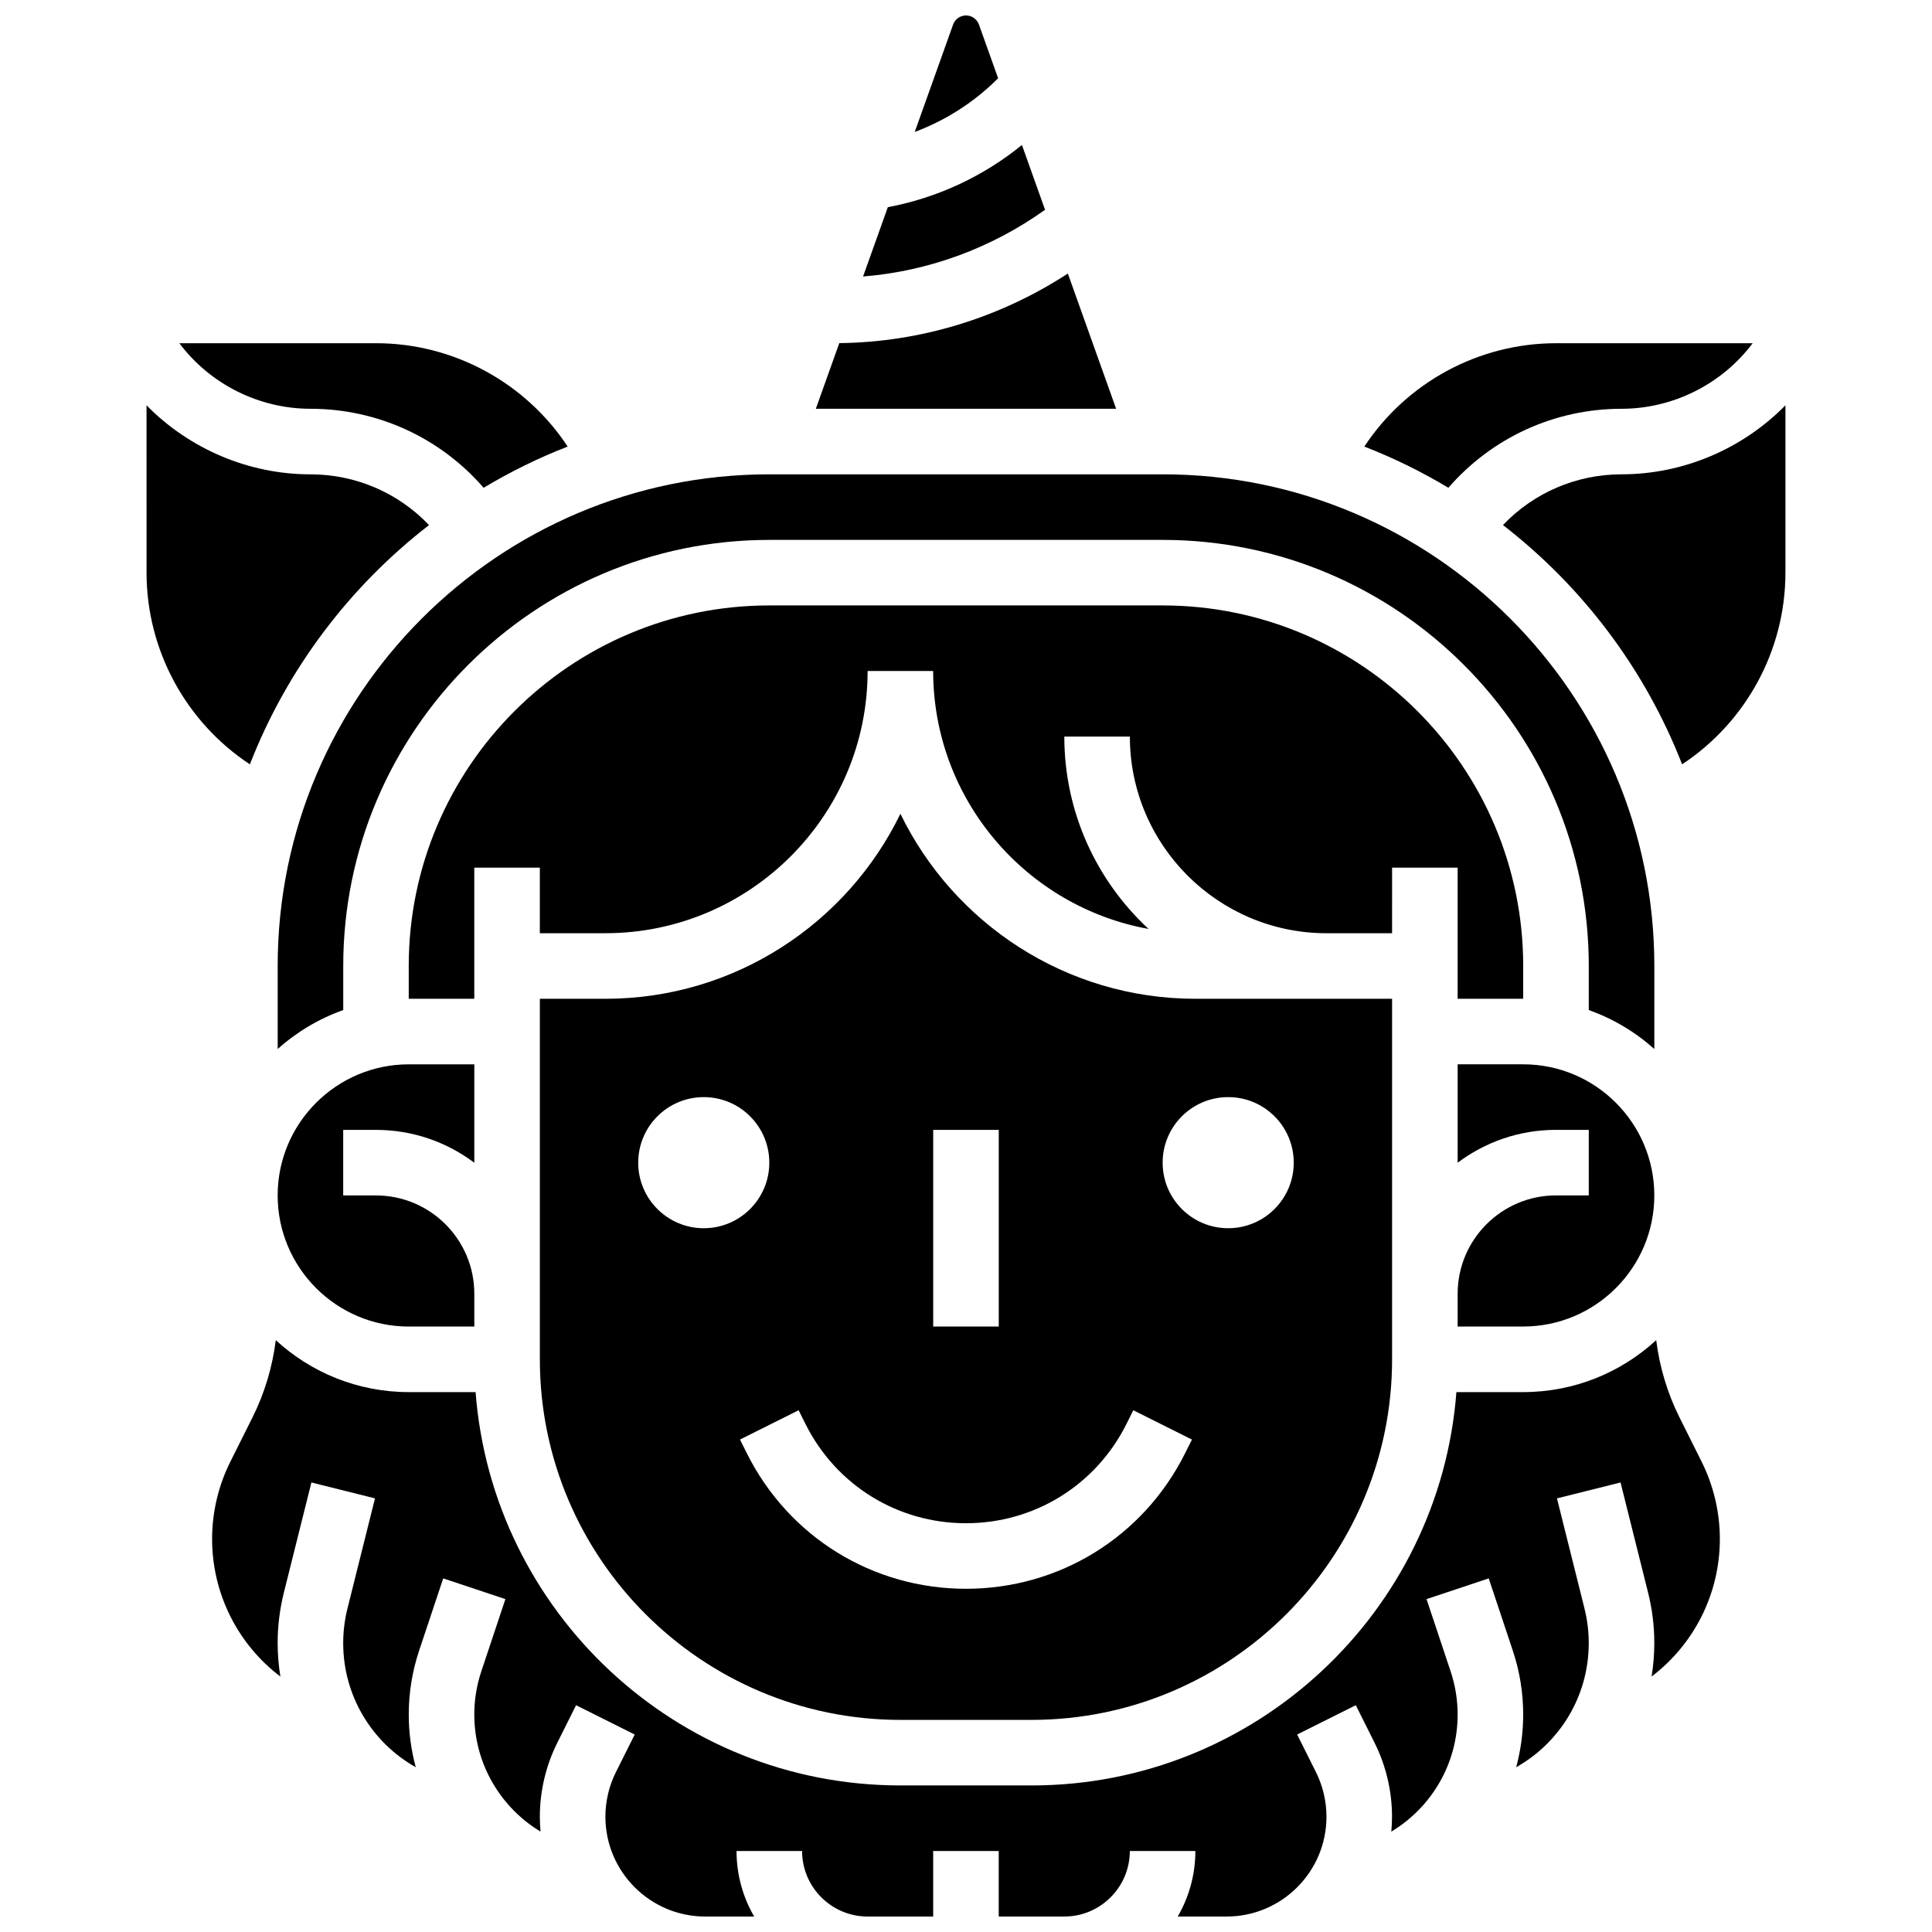 <?xml version="1.0" encoding="UTF-8"?>
<!-- Uploaded to: ICON Repo, www.svgrepo.com, Generator: ICON Repo Mixer Tools -->
<svg width="800px" height="800px" version="1.1" viewBox="144 144 512 512" xmlns="http://www.w3.org/2000/svg">
 <defs>
  <clipPath id="b">
   <path d="m386 148.09h23v30.906h-23z"/>
  </clipPath>
  <clipPath id="a">
   <path d="m200 499h400v152.9h-400z"/>
  </clipPath>
 </defs>
 <path d="m426.99 216.49c-18.016 11.746-39.09 18.211-60.57 18.438l-6.215 17.402h79.582z"/>
 <path d="m217.59 400v22c5.016-4.492 10.902-8.031 17.371-10.324v-11.676c0-62.266 50.656-112.92 112.92-112.92h104.24c62.266 0 112.92 50.656 112.92 112.92v11.676c6.473 2.297 12.359 5.832 17.371 10.324l0.004-22c0-71.844-58.449-130.3-130.3-130.3h-104.24c-71.844 0-130.29 58.449-130.29 130.3z"/>
 <path d="m382.62 359.66c-14.09 28.992-43.836 49.027-78.176 49.027h-17.375v95.551c0 52.688 42.863 95.551 95.551 95.551h34.746c52.688 0 95.551-42.863 95.551-95.551v-95.551h-52.117c-34.344 0-64.09-20.035-78.18-49.027zm8.688 83.773h17.371v52.117h-17.371zm-78.176 8.688c0-9.594 7.777-17.371 17.371-17.371s17.371 7.777 17.371 17.371-7.777 17.371-17.371 17.371-17.371-7.777-17.371-17.371zm144.91 77.043c-11.066 22.133-33.309 35.879-58.051 35.879s-46.988-13.75-58.055-35.879l-1.832-3.668 15.539-7.769 1.832 3.668c8.105 16.207 24.395 26.277 42.516 26.277s34.41-10.066 42.516-26.273l1.832-3.668 15.539 7.769zm28.812-77.043c0 9.594-7.777 17.371-17.371 17.371s-17.371-7.777-17.371-17.371 7.777-17.371 17.371-17.371c9.594-0.004 17.371 7.777 17.371 17.371z"/>
 <path d="m512.92 373.94h17.371v34.746h17.371v-8.688c0-52.688-42.863-95.551-95.551-95.551h-104.24c-52.688 0-95.551 42.863-95.551 95.551v8.688h17.371v-34.746h17.371v17.371h17.371c38.316 0 69.492-31.172 69.492-69.492h17.371c0 34.082 24.668 62.492 57.086 68.359-13.715-12.699-22.328-30.848-22.328-50.98h17.371c0 28.738 23.379 52.117 52.117 52.117h17.371z"/>
 <g clip-path="url(#b)">
  <path d="m403.43 150.51c-0.516-1.445-1.895-2.414-3.426-2.414-1.535 0-2.91 0.969-3.426 2.414l-10.168 28.465c8.277-3.102 15.871-7.973 22.102-14.242z"/>
 </g>
 <path d="m573.73 252.33c13.598 0 26.586-6.496 34.746-17.371h-52.117c-20.609 0-39.66 10.5-50.797 27.383 7.762 3.023 15.211 6.688 22.273 10.926 11.473-13.23 28.078-20.938 45.895-20.938z"/>
 <path d="m414.82 182.42c-10.223 8.332-22.535 14.066-35.535 16.48l-6.562 18.375c17.285-1.379 34.016-7.516 48.227-17.684z"/>
 <path d="m226.27 252.33c17.816 0 34.422 7.707 45.895 20.938 7.066-4.238 14.512-7.902 22.273-10.926-11.137-16.887-30.184-27.387-50.793-27.387h-52.117c8.156 10.879 21.145 17.375 34.742 17.375z"/>
 <path d="m582.41 460.8c0-19.16-15.586-34.746-34.746-34.746h-17.371v26.082c7.266-5.465 16.289-8.711 26.059-8.711h8.688v17.371h-8.688c-14.367 0-26.059 11.691-26.059 26.059v8.688h17.371c19.156 0 34.746-15.586 34.746-34.742z"/>
 <path d="m210.22 346.56c9.824-25.223 26.395-47.098 47.477-63.41-8.121-8.527-19.391-13.445-31.43-13.445-16.363 0-32.082-6.731-43.434-18.289l0.004 44.348c0 20.609 10.5 39.66 27.383 50.797z"/>
 <path d="m573.73 269.7c-12.035 0-23.309 4.918-31.43 13.445 21.086 16.309 37.652 38.184 47.477 63.41 16.883-11.137 27.383-30.188 27.383-50.797v-44.348c-11.348 11.559-27.07 18.289-43.43 18.289z"/>
 <g clip-path="url(#a)">
  <path d="m589.08 519.62c-3.199-6.398-5.281-13.359-6.168-20.465-9.289 8.539-21.668 13.766-35.246 13.766h-17.703c-4.449 58.223-53.25 104.24-112.59 104.24h-34.746c-59.344 0-108.14-46.016-112.59-104.24h-17.707c-13.578 0-25.961-5.227-35.242-13.766-0.887 7.102-2.969 14.062-6.168 20.465l-5.871 11.742c-3.168 6.324-4.84 13.406-4.84 20.477 0 14.621 6.906 27.98 18.094 36.465-0.465-2.891-0.723-5.848-0.723-8.867 0-4.5 0.555-8.996 1.645-13.363l7.301-29.203 16.852 4.215-7.301 29.203c-0.746 2.988-1.125 6.066-1.125 9.148 0 14.098 7.715 26.422 19.23 32.895-1.207-4.465-1.859-9.141-1.859-13.961 0-5.762 0.926-11.457 2.746-16.926l6.387-19.156 16.48 5.492-6.387 19.156c-1.23 3.695-1.855 7.539-1.855 11.434 0 13.055 6.973 24.656 17.559 31.02-0.117-1.297-0.188-2.613-0.188-3.941 0-6.766 1.598-13.543 4.625-19.598l4.977-9.953 15.539 7.769-4.977 9.953c-1.828 3.652-2.793 7.742-2.793 11.828 0.012 14.59 11.875 26.453 26.461 26.453h12.969c-2.965-5.113-4.676-11.047-4.676-17.371h17.371c0 9.578 7.793 17.371 17.371 17.371h17.371v-17.371h17.371v17.371h17.371c9.578 0 17.371-7.793 17.371-17.371h17.371c0 6.328-1.707 12.258-4.676 17.371h12.969c14.586 0 26.449-11.867 26.449-26.449 0-4.086-0.965-8.176-2.793-11.832l-4.977-9.953 15.539-7.769 4.977 9.953c3.027 6.055 4.625 12.832 4.625 19.598 0 1.328-0.07 2.641-0.188 3.941 10.605-6.359 17.578-17.961 17.578-31.016 0-3.894-0.625-7.738-1.855-11.434l-6.387-19.156 16.48-5.492 6.387 19.156c1.824 5.469 2.746 11.164 2.746 16.926 0 4.816-0.652 9.496-1.859 13.961 11.52-6.477 19.234-18.801 19.234-32.898 0-3.082-0.379-6.16-1.125-9.148l-7.301-29.203 16.852-4.215 7.301 29.203c1.094 4.367 1.645 8.863 1.645 13.363 0 3.019-0.254 5.977-0.723 8.867 11.188-8.484 18.094-21.848 18.094-36.465 0-7.07-1.672-14.152-4.832-20.477z"/>
 </g>
 <path d="m243.64 443.43c9.77 0 18.797 3.246 26.059 8.711v-26.082h-17.371c-19.16 0-34.746 15.586-34.746 34.746 0 19.16 15.586 34.746 34.746 34.746h17.371v-8.688c0-14.371-11.691-26.059-26.059-26.059h-8.688v-17.371z"/>
</svg>